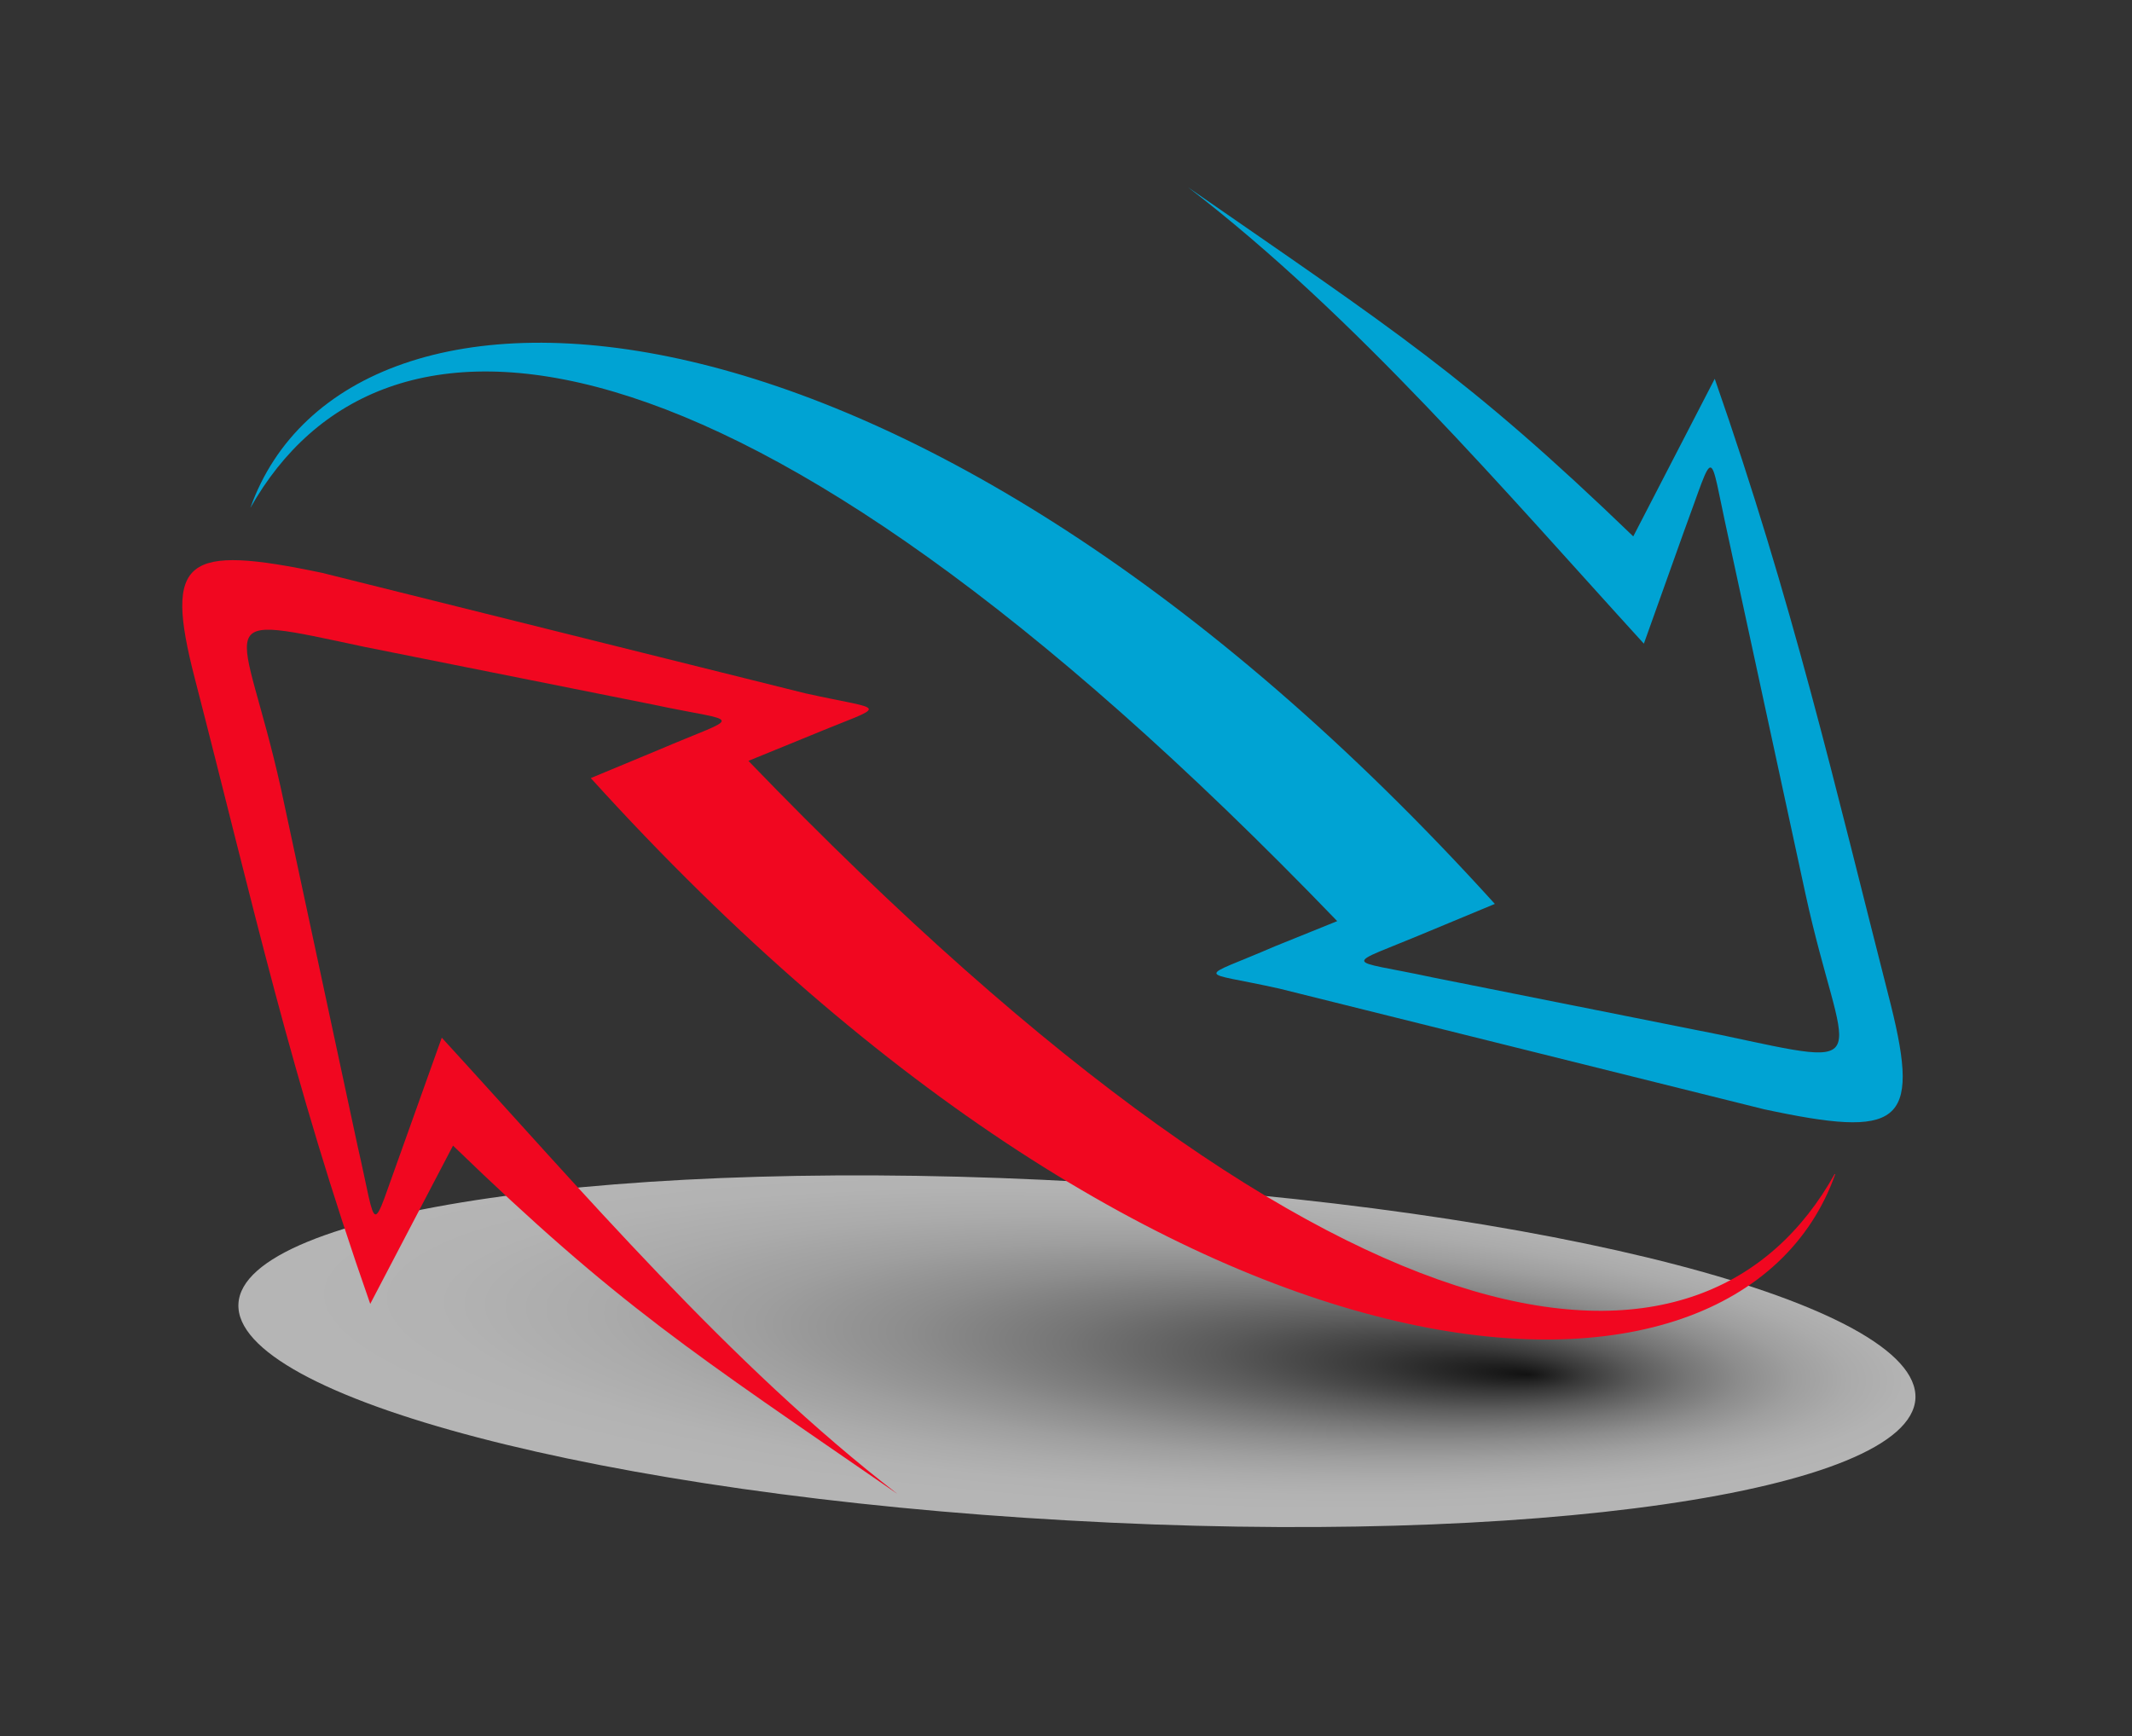 <svg xml:space="preserve" style="enable-background:new 0 0 321.9 262.2;" viewBox="0 0 321.9 262.2" y="0px" x="0px" xmlns:xlink="http://www.w3.org/1999/xlink" xmlns="http://www.w3.org/2000/svg" id="Layer_1" version="1.1">
<rect x="0" y="0" width="321.9" height="262.2" fill="#333333" stroke="none"/>
<style type="text/css">
	.st0{opacity:0.64;fill:url(#SVGID_1_);}
	.st1{fill-rule:evenodd;clip-rule:evenodd;fill:#00A3D3;}
	.st2{fill-rule:evenodd;clip-rule:evenodd;fill:#F10720;}
</style>
<g>
	
		<radialGradient gradientUnits="userSpaceOnUse" gradientTransform="matrix(-1.629 -9.160000e-02 -1.730000e-02 0.329 592.713 42.539)" fy="561.757" fx="216.29" r="77.738" cy="554.963" cx="254.249" id="SVGID_1_">
		<stop style="stop-color:#000000" offset="0"></stop>
		<stop style="stop-color:#020202" offset="4.718959e-03"></stop>
		<stop style="stop-color:#3D3D3D" offset="0.125"></stop>
		<stop style="stop-color:#717171" offset="0.249"></stop>
		<stop style="stop-color:#9C9C9C" offset="0.372"></stop>
		<stop style="stop-color:#C0C0C0" offset="0.496"></stop>
		<stop style="stop-color:#DCDCDC" offset="0.621"></stop>
		<stop style="stop-color:#EFEFEF" offset="0.745"></stop>
		<stop style="stop-color:#FBFBFB" offset="0.871"></stop>
		<stop style="stop-color:#FFFFFF" offset="1"></stop>
	</radialGradient>
	<path d="M36,196.9c-0.7,14.1,55.3,28.8,125.2,32.7c70,4,127.2-4.3,128-18.4c0.7-14.2-55.3-28.8-125.3-32.7
		C94,174.5,36.7,182.8,36,196.9z" class="st0"></path>
	<g>
		<path d="M260.9,80.9l11.7,54.1c5.7,26.1,11.7,26.5-12.7,21.3l-43.6-8.7c-13.5-2.9-13.8-1.4-0.7-6.9l10.1-4.2
			C137.4,39,52.5,35.4,37.8,76.7l0,0c19.5-34.5,72.1-33.1,164.1,62.4l-9.4,3.8c-12,5.2-11.8,3.6,0.7,6.4l73.1,18.2
			c20.5,4.4,23.7,2.4,19.2-15.7c-8.7-34.1-14.8-60.8-26.6-94.6L246.6,81c-25.1-24.2-36.2-31.2-67.2-52.7
			c25.4,19.5,48,46.1,68.8,68.9l6-16.8C259.1,67.2,257.9,67.3,260.9,80.9L260.9,80.9z" class="st1"></path>
		<path d="M54,173.1L42.4,119c-5.8-26-11.7-26.5,12.7-21.3l43.5,8.7c13.6,2.9,13.8,1.3,0.7,6.9l-10.1,4.2
			c88.3,97.5,173.2,101.2,187.9,59.8H277c-19.3,34.6-72,33.1-164-62.4l9.3-3.8c12-5,11.9-3.6-0.7-6.4l-73-18.2
			c-20.6-4.3-23.9-2.3-19.2,15.9c8.8,34.1,14.6,60.6,26.5,94.5L68.4,173c25,24.2,36.1,31.2,67.1,52.6
			c-25.3-19.5-47.9-46.1-68.8-68.9l-6,16.8C55.8,186.9,57.1,186.6,54,173.1L54,173.1z" class="st2"></path>
	</g>
</g>
</svg>
